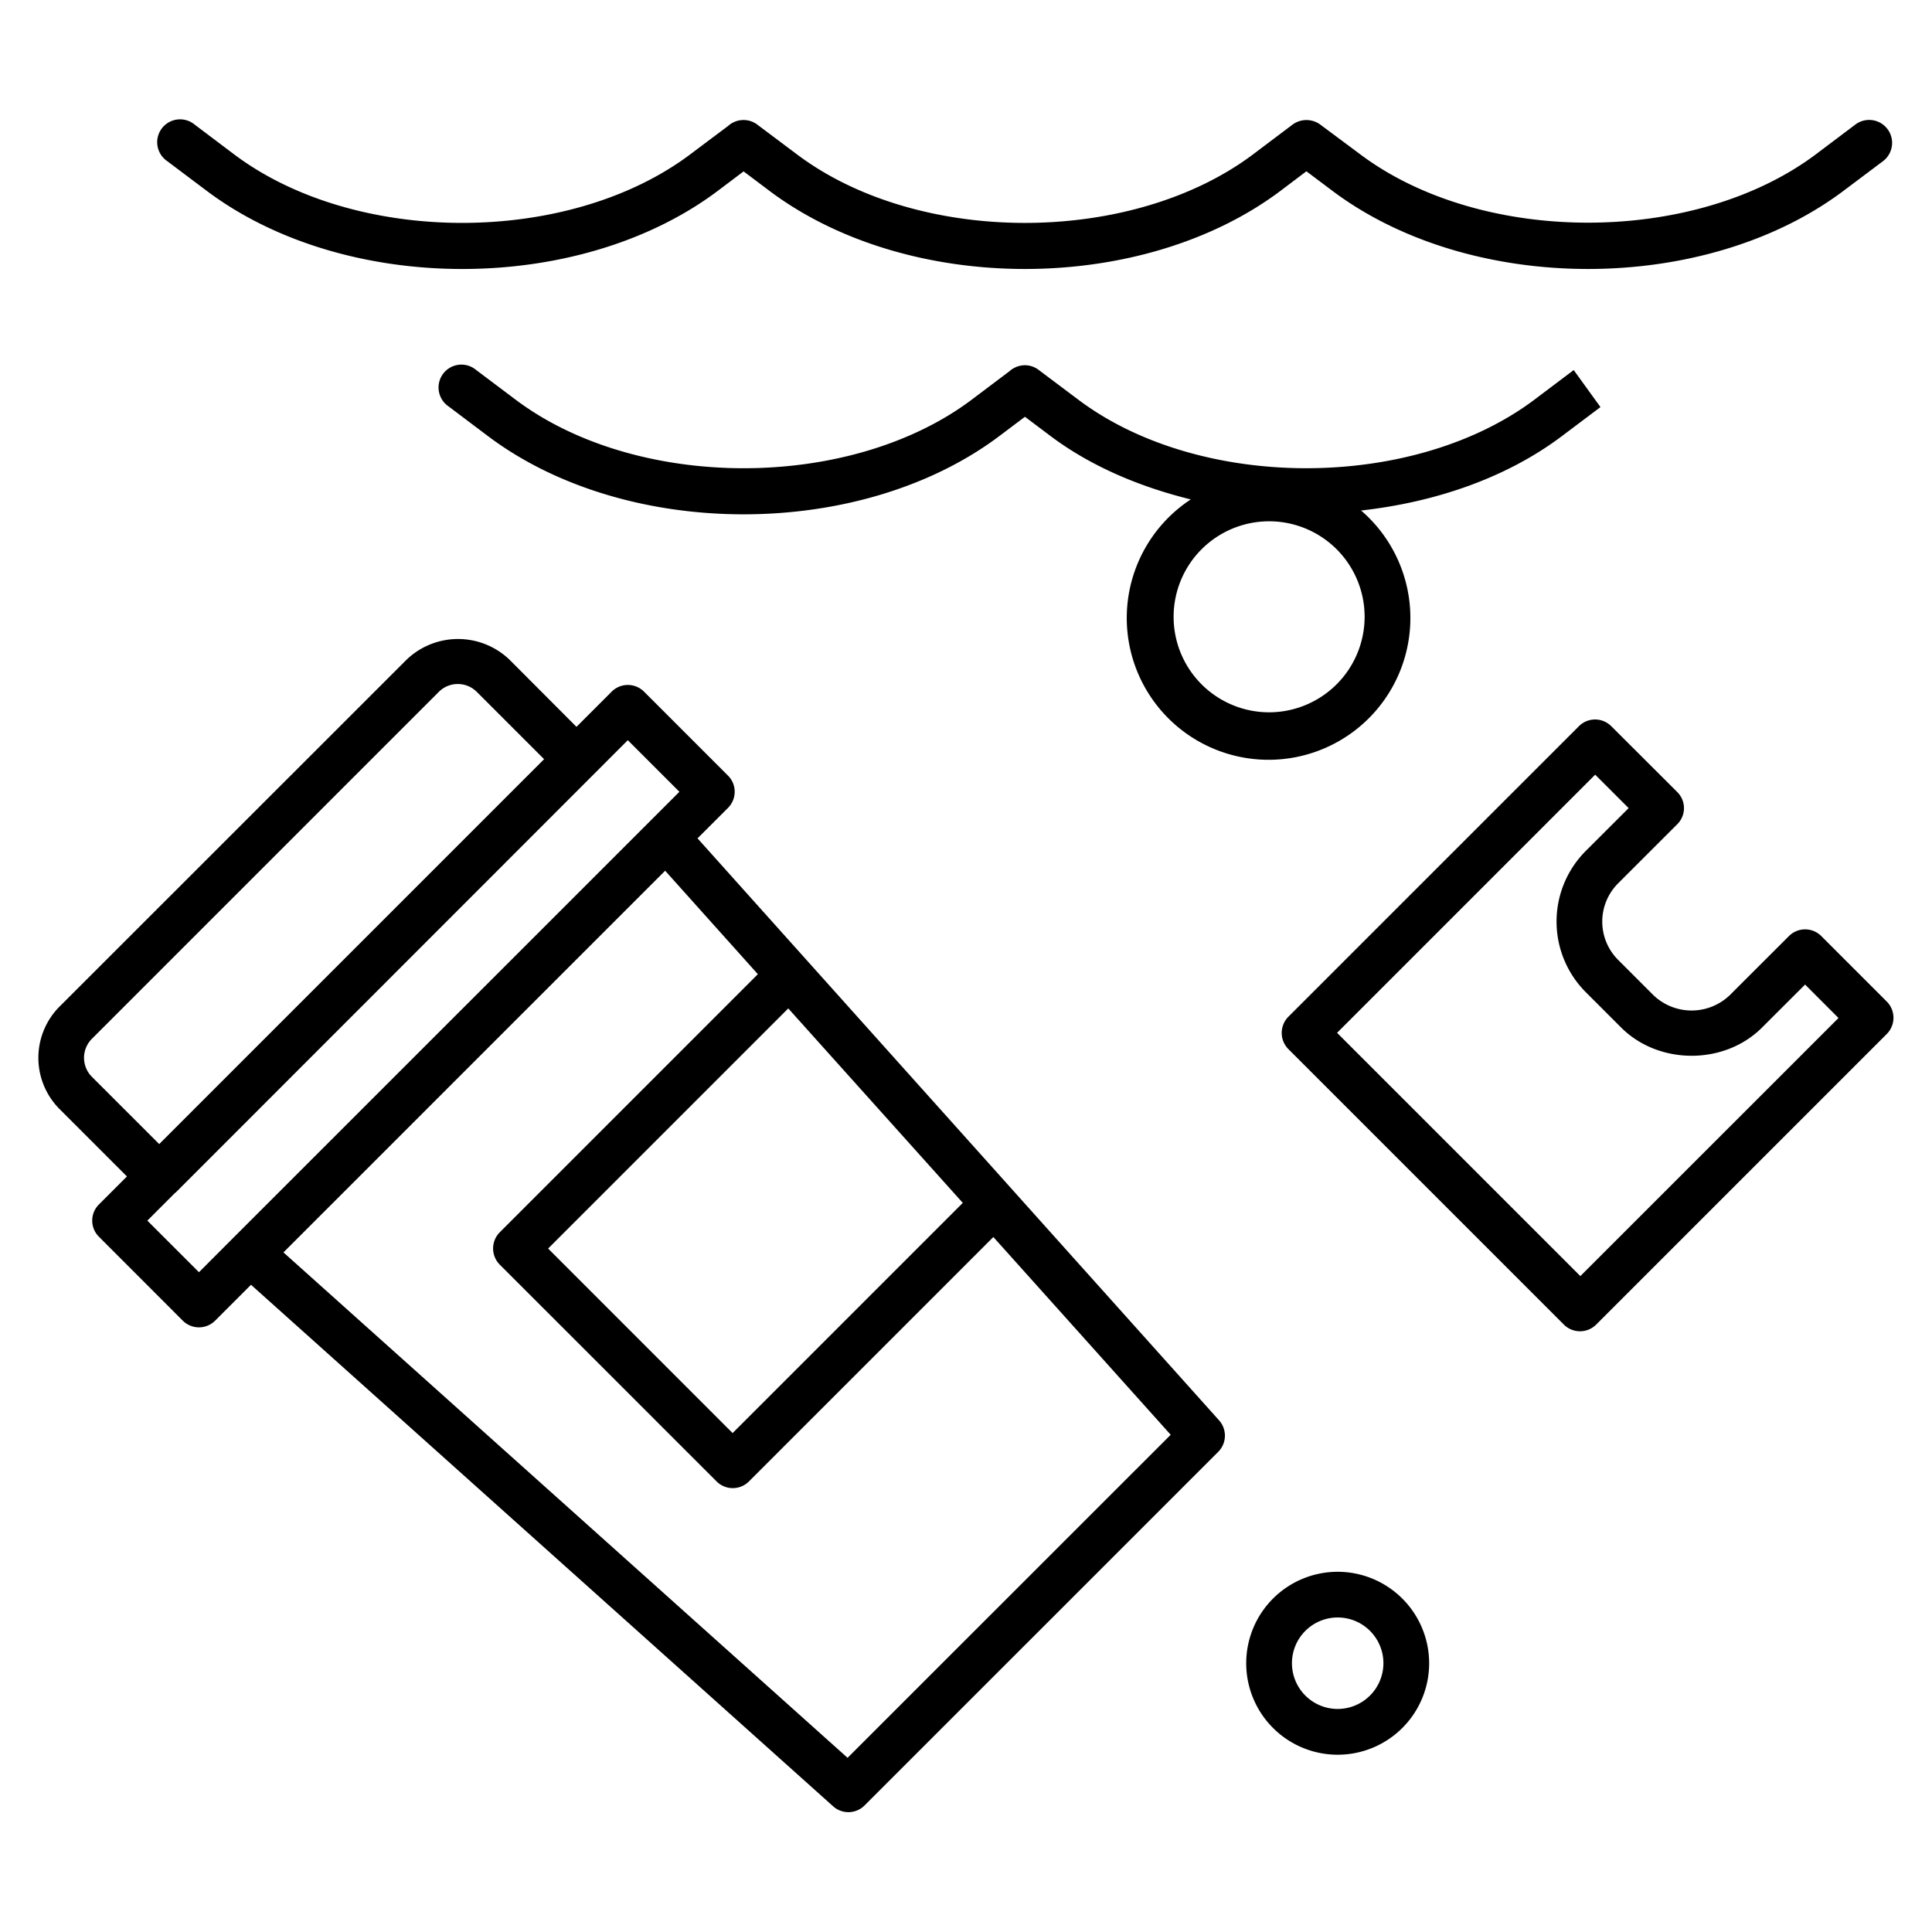 <?xml version="1.0" ?><svg data-name="Layer 1" id="Layer_1" viewBox="0 0 512 512" xmlns="http://www.w3.org/2000/svg"><title/><path d="M354.51,416.54a24.24,24.24,0,1,0,24.23,24.23A24.26,24.26,0,0,0,354.51,416.54Zm0,36.35a12.12,12.12,0,1,1,12.11-12.12A12.14,12.14,0,0,1,354.51,452.89Z"/><path d="M424.14,107.88l-7.09-9.81-10.35,7.8c-32.23,24.27-88.78,24.3-121,0L275.22,98a6,6,0,0,0-6.34-.55,5.85,5.85,0,0,0-1.35.92l-9.95,7.5c-32.23,24.29-88.77,24.29-121,0L126.12,98a6.06,6.06,0,1,0-7.29,9.67l10.43,7.86c36.75,27.7,98.85,27.69,135.61,0l6.75-5.08,6.75,5.08c10.65,8,23.53,13.45,37.2,16.82a37.58,37.58,0,1,0,45.13,2.94c19.65-2.19,38.53-8.63,53.28-19.76Zm-87.81,80.89a25.31,25.31,0,1,1,25.31-25.31A25.34,25.34,0,0,1,336.33,188.77Z"/><path d="M54.7,50.51c36.77,27.71,98.9,27.69,135.61,0l6.75-5.09,6.75,5.08c18.38,13.85,43.1,20.78,67.81,20.78s49.44-6.93,67.81-20.77l6.78-5.12,6.8,5.11c36.76,27.7,98.87,27.71,135.63,0L499,42.72A6.06,6.06,0,1,0,491.7,33l-10.35,7.8c-32.23,24.27-88.79,24.29-121,0L349.87,33a6.21,6.21,0,0,0-7.38.06l-10.35,7.8c-32.25,24.27-88.79,24.3-121,0L200.66,33a6.06,6.06,0,0,0-6.34-.55,5.55,5.55,0,0,0-1.34.91l-10,7.5c-32.25,24.28-88.79,24.28-121,0L51.56,33a6.06,6.06,0,1,0-7.29,9.67Z"/><path d="M184.85,222.17l8.08-8.07a6.1,6.1,0,0,0,1.77-4.29,6,6,0,0,0-1.79-4.28l-22.24-22.24a6.07,6.07,0,0,0-8.57,0l-9.33,9.33L135,174.8a19.71,19.71,0,0,0-27.23,0L15.81,266.72a19.24,19.24,0,0,0,0,27.22l17.83,17.83-7.43,7.43a6,6,0,0,0-1.77,4.28,6,6,0,0,0,1.79,4.28L48.45,350A6.07,6.07,0,0,0,57,350l9.52-9.52L220.79,478.69a6.05,6.05,0,0,0,8.33-.23l93.73-93.72a6.07,6.07,0,0,0,.22-8.33Zm70.3,96.61-61,61-48.89-48.9,63.64-63.64ZM24.36,285.37a7.12,7.12,0,0,1,0-10.08l91.92-91.93a7.12,7.12,0,0,1,10.08,0l17.83,17.83-102,102Zm28.37,51.78L39.05,323.48l7.37-7.38.07,0L157.07,205.47s0,0,0,0l9.3-9.31,13.68,13.67-7.82,7.82,0,0L62,327.86h0ZM224.61,465.84,75.12,331.9,176.27,230.75l24.57,27.42-68.4,68.4a6.09,6.09,0,0,0,0,8.57l57.46,57.45a6.06,6.06,0,0,0,8.58,0l64.77-64.77,47,52.41Z"/><path d="M500.08,265.49l-17.42-17.42a6.05,6.05,0,0,0-8.57,0l-15.68,15.66a14.63,14.63,0,0,1-20.24,0l-9.37-9.37a14.34,14.34,0,0,1,0-20.25l15.67-15.66a6,6,0,0,0,0-8.57L427,192.45a6.05,6.05,0,0,0-8.57,0l-77,77a6.09,6.09,0,0,0,0,8.57l73,73a6.06,6.06,0,0,0,8.58,0l77-77A6.09,6.09,0,0,0,500.08,265.49Zm-81.27,72.69-64.47-64.47,68.4-68.41,8.87,8.86-11.39,11.37a26.49,26.49,0,0,0,0,37.38l9.38,9.38c10,10,27.41,10,37.38,0l11.39-11.37,8.85,8.86Z"/></svg>